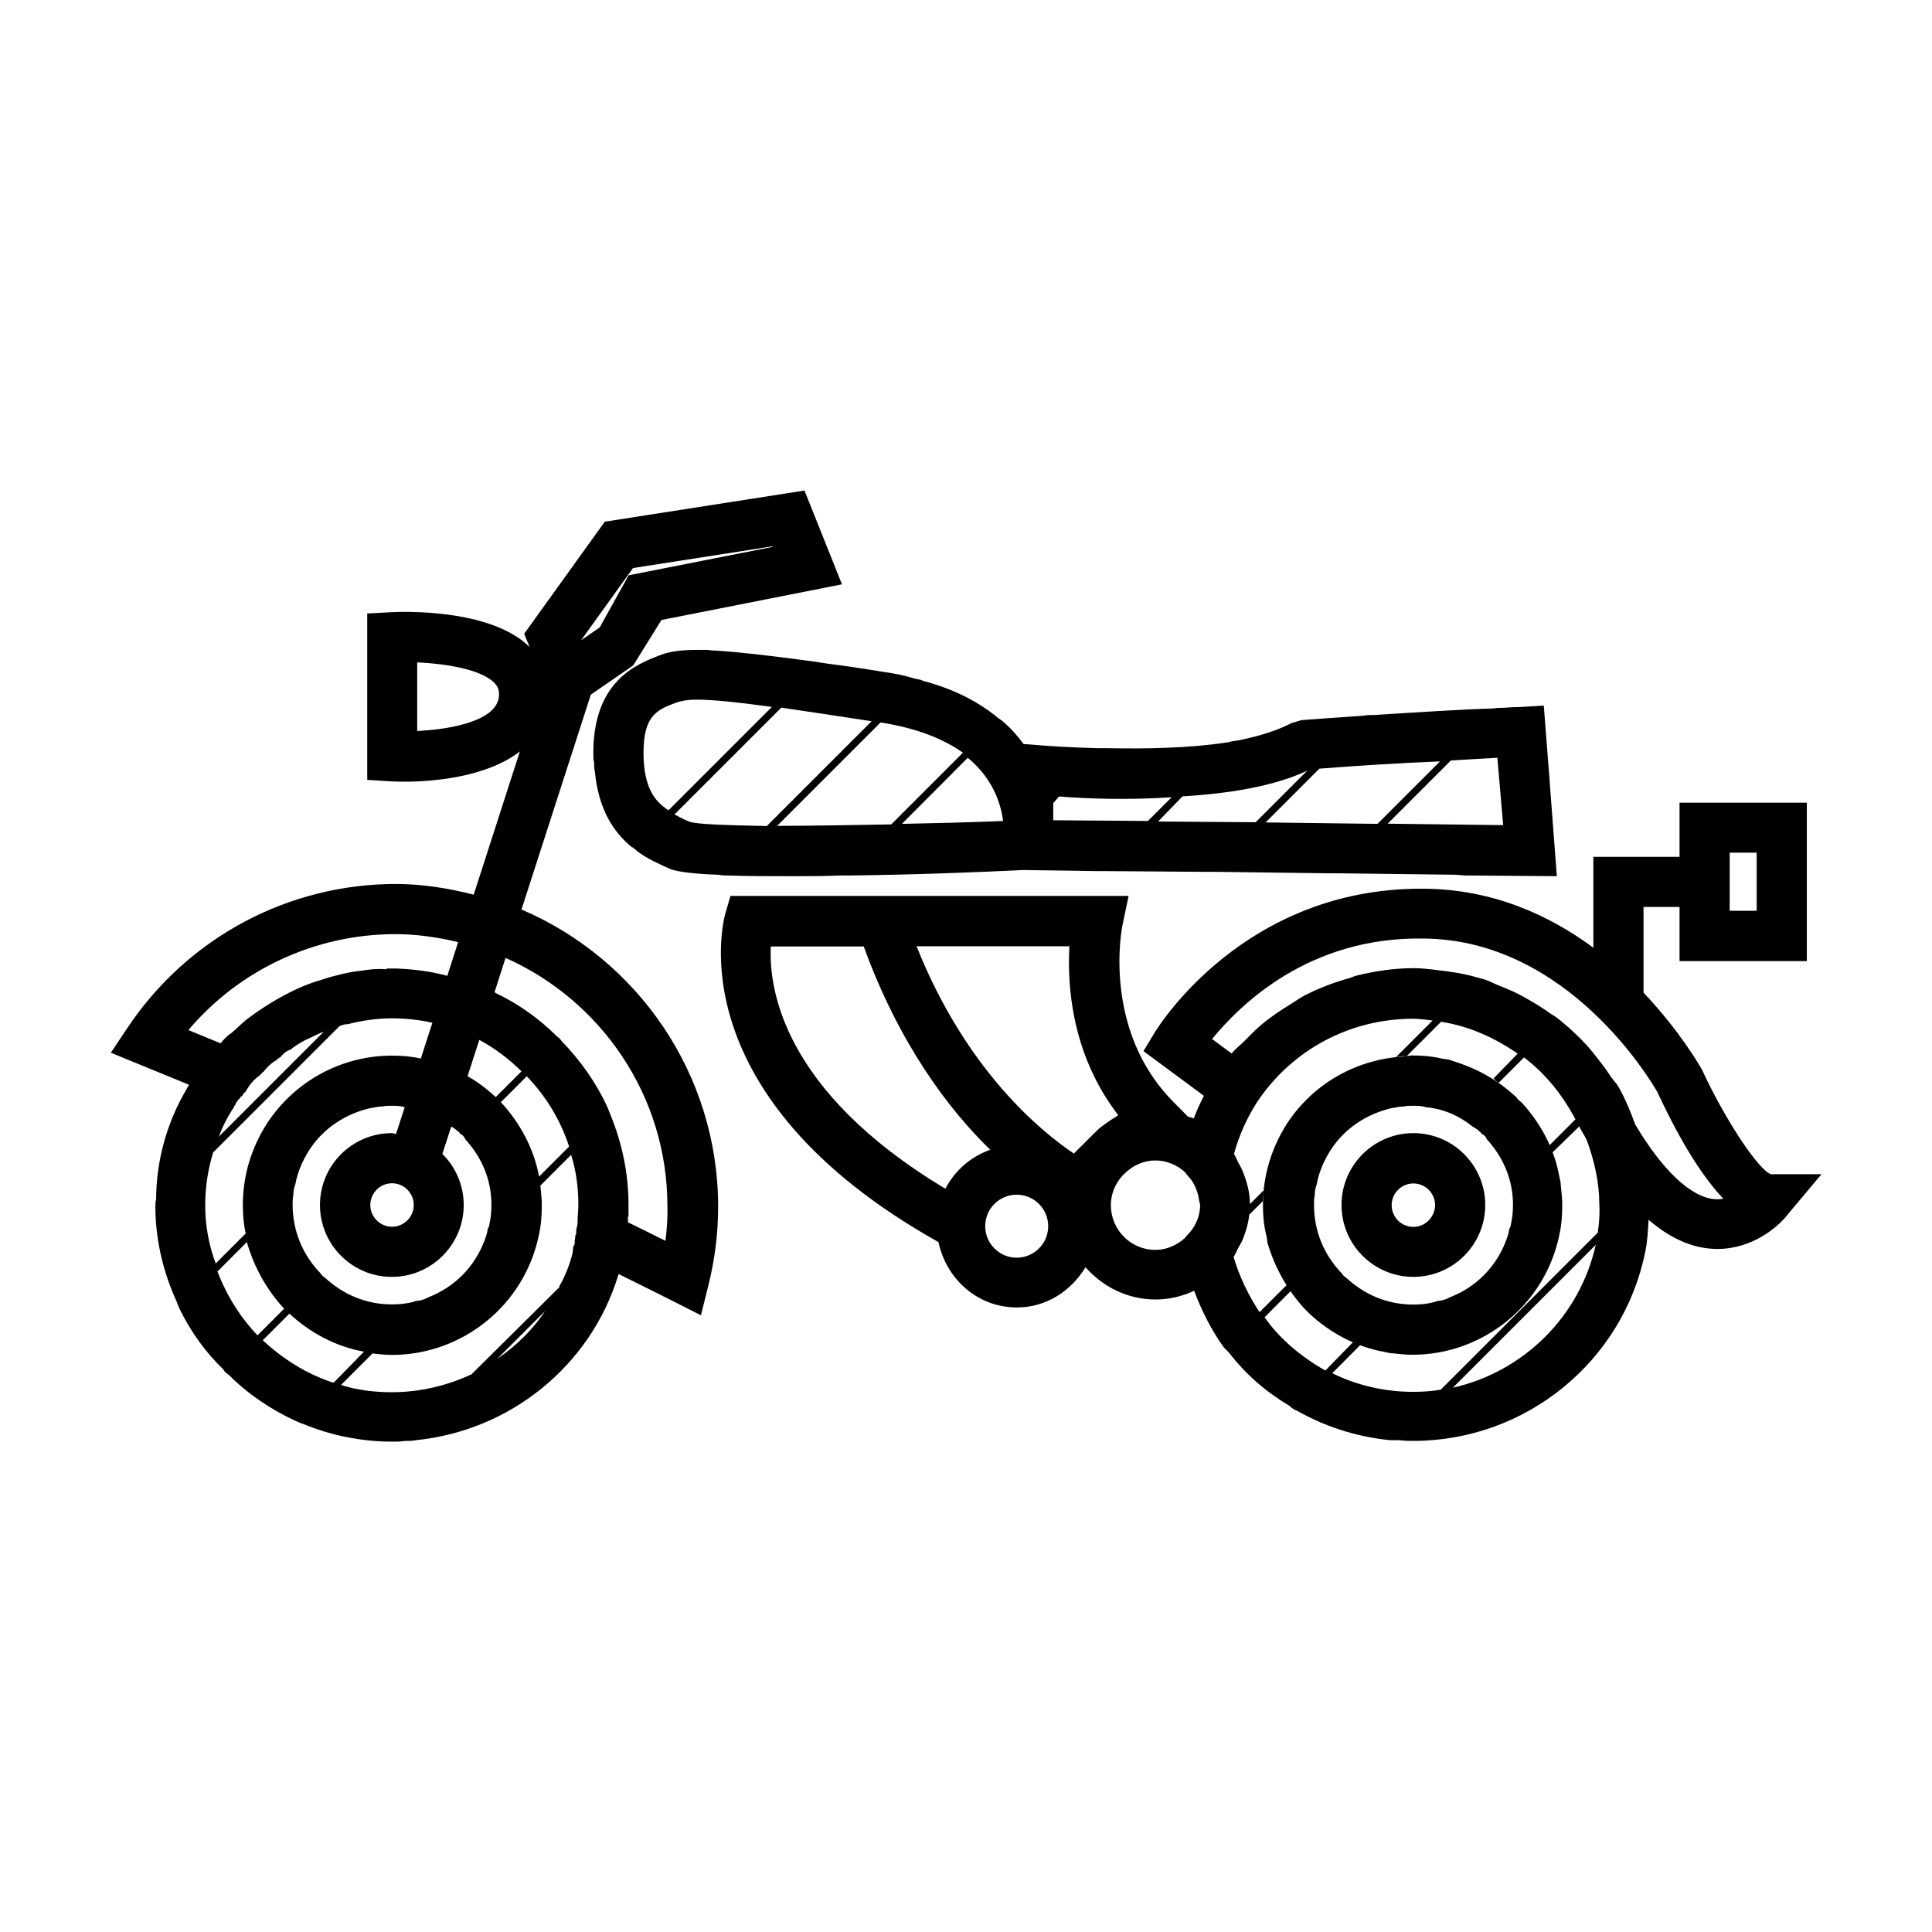<?xml version="1.0" encoding="UTF-8"?>
<!-- Uploaded to: SVG Repo, www.svgrepo.com, Generator: SVG Repo Mixer Tools -->
<svg fill="#000000" width="800px" height="800px" version="1.1" viewBox="144 144 512 512" xmlns="http://www.w3.org/2000/svg">
 <g>
  <path d="m282.2 385.03 18.379-56.953 11.227-7.727 7.484-12.043 47.84-9.453-9.934-24.855-52.926 8.254-21.352 29.699 1.441 3.504c-10.508-10.316-34.066-9.355-36.754-9.211l-6.285 0.336v44.094l6.238 0.383c0.48 0.047 1.824 0.098 3.695 0.098 7.004 0 21.543-1.055 30.516-8.012l-12.234 37.953c-6.621-1.68-13.484-2.832-20.633-2.832-28.551 0-55.082 14.203-71.012 37.953l-4.512 6.766 20.727 8.492c-0.191 0.336-0.434 0.625-0.574 1.008-5.324 8.926-8.156 19.191-8.156 29.461-0.191 0.383-0.191 0.961-0.191 1.344l-0.004 1.488c0.191 8.734 2.305 16.938 5.711 24.328 0.191 0.77 0.574 1.344 0.77 1.918 3.023 6.094 6.863 11.418 11.613 15.977 0.191 0.574 0.77 0.961 1.344 1.344 5.133 5.133 11.035 9.117 17.656 12.188 0.574 0.191 1.152 0.574 1.918 0.77 7.246 3.023 15.402 4.75 23.75 4.75 1.152 0 2.305 0 3.406-0.191 0.961 0 1.918 0 2.832-0.191 24.902-2.496 46.207-19.578 53.598-43.52 0.047-0.191 0.098-0.383 0.145-0.527 4.703 2.352 9.355 4.606 14.348 7.148l7.484 3.789 2.016-8.109c1.68-6.766 2.543-13.723 2.543-20.727-0.055-35.316-21.551-65.641-52.113-78.691zm29.559-90.492 36.945-5.758 0.098 0.145-38.195 7.531-7.676 13.82-4.941 3.406zm-47.84 42.078c-3.312 0.672-6.621 0.961-9.355 1.105v-18.184c7.293 0.336 16.746 1.727 20.441 5.422 0.961 0.961 1.297 1.918 1.246 3.312-0.191 3.93-4.367 6.715-12.332 8.344zm-15.066 54.941c5.711 0 11.227 0.863 16.555 2.109l-2.879 8.973c-0.047 0-0.047 0-0.047-0.047-4.176-1.152-8.734-1.727-13.289-1.918h-2.641l-0.191 0.191c-2.305-0.191-4.367 0-6.477 0.383-2.109 0.191-4.176 0.574-6.285 1.152-1.727 0.383-3.598 0.961-5.324 1.535-1.918 0.574-3.789 1.344-5.519 2.109-4.941 2.305-9.5 5.133-13.676 8.348-1.344 1.152-2.496 2.305-3.789 3.406-1.055 0.574-1.918 1.633-2.832 2.688l-8.539-3.504c13.574-16.023 33.582-25.426 54.934-25.426zm-1.008 98.121c-6.863 0-12.906-2.641-17.707-7.055-0.574-0.383-0.961-0.77-1.344-1.344-4.559-4.75-7.246-11.035-7.246-18.043 0-0.77 0-1.727 0.191-2.496 0-1.152 0.191-2.109 0.574-3.023l0.004-0.137c0.574-3.023 1.918-6.094 3.598-8.734 3.789-5.902 9.691-9.691 16.363-11.227h0.191c0.961-0.191 1.918-0.383 2.832-0.383 0.77-0.191 1.727-0.191 2.496-0.191 1.152 0 2.305 0 3.406 0.383h0.047l-2.305 7.102c-0.383-0.047-0.719-0.238-1.105-0.238-10.508 0-19.047 8.539-19.047 19.047 0 10.508 8.539 19.047 19.047 19.047s19.047-8.539 19.047-19.047c0-5.277-2.16-10.078-5.66-13.531l2.352-7.246c0.77 0.383 1.488 0.961 2.254 1.68v0.191c0.574 0.191 0.961 0.574 1.344 1.152v0.191c4.367 4.75 7.055 10.652 7.055 17.512 0 1.918-0.191 3.598-0.574 5.324 0 0.191 0 0.383-0.191 0.574 0 0.191-0.191 0.383-0.191 0.383-0.191 1.344-0.574 2.496-0.961 3.406-2.641 6.863-7.965 12.188-14.828 14.828-0.961 0.574-2.305 0.961-3.406 0.961-0.191 0.191-0.191 0.191-0.383 0.191-1.867 0.531-3.789 0.723-5.852 0.723zm5.805-26.34c0 3.168-2.59 5.758-5.758 5.758s-5.758-2.59-5.758-5.758c0-3.168 2.59-5.758 5.758-5.758s5.758 2.59 5.758 5.758zm23.082-27.254 6.863-6.863c5.133 5.324 8.926 11.613 11.227 18.617l-7.965 7.965c-1.395-7.582-5.184-14.395-10.125-19.719zm-1.344-1.344c-2.305-2.109-4.75-3.984-7.438-5.519h-0.047l3.117-9.645c4.176 2.254 7.965 5.133 11.18 8.348zm-69 2.109c0-0.191 0-0.383 0.191-0.574 0.383-0.574 0.574-0.961 1.152-1.344 0-0.191 0-0.383 0.191-0.383h0.191l0.383-0.574c-0.191-0.191 0-0.191 0.191-0.383h0.191c0-0.191 0-0.191 0.191-0.191v-0.191l0.191-0.191c0.961-1.727 2.305-3.215 3.789-4.176v-0.191h0.191v-0.191h0.191v-0.191h0.191v-0.191h0.191c0.961-1.344 2.109-2.305 3.215-3.023h0.191v-0.191h0.191s0-0.191 0.191-0.191l0.012-0.199h0.191 0.191v-0.191h0.191l0.191-0.191c0.77-0.961 1.535-1.535 2.496-1.918h0.191c0.191-0.191 0.191-0.191 0.383-0.383 1.535-1.152 3.215-2.109 4.941-2.832 1.152-0.574 2.305-1.152 3.406-1.535l-27.781 27.781c0.961-2.641 2.305-5.324 3.984-7.773 0-0.191 0-0.387 0.383-0.578zm-8.012 26.438c0-4.75 0.77-9.5 2.109-13.867l33.441-33.441c0.77-0.383 1.535-0.574 2.305-0.574 3.789-0.961 7.629-1.535 11.613-1.535 3.598 0 7.246 0.383 10.652 1.152h0.098l-3.07 9.5h-0.047c-2.496-0.574-4.941-0.77-7.582-0.77-13.289 0-25.672 6.668-33.059 17.848-4.176 6.477-6.477 13.867-6.477 21.688 0 2.641 0.191 5.133 0.77 7.582l-7.965 7.965c-1.828-4.941-2.789-10.074-2.789-15.547zm3.262 17.66 7.773-7.773c1.918 6.668 5.324 12.715 9.883 17.656l-7.055 7.055c-4.508-4.75-8.152-10.461-10.602-16.938zm30.613 29.461c-7.055-2.305-13.289-6.285-18.617-11.227l7.055-7.055c5.324 4.941 12.188 8.734 19.77 10.078l-7.965 8.156-0.242-0.004zm43.52-6.285 12.715-12.715c-3.406 5.133-7.773 9.305-12.715 12.715zm21.305-36.852c0 0.574 0 1.344-0.191 1.918-0.191 0.574-0.191 0.961-0.191 1.535v0.383l-0.191 0.191-0.191 1.535v0.574c0 0.383-0.191 0.574-0.383 0.961l-0.191 1.727c-0.77 3.023-1.918 6.094-3.598 8.926 0.191 0.191 0.191 0.191-0.191 0.383l-22.984 22.793c-6.477 3.023-13.676 4.75-21.113 4.75-4.75 0-9.309-0.574-13.484-1.918l8.348-8.348c1.727 0.191 3.406 0.383 5.133 0.383 18.809 0 35.172-13.289 38.961-31.766 0.574-2.496 0.77-5.133 0.77-7.965 0-1.727-0.191-3.406-0.383-5.133l8.156-8.156c1.344 4.176 1.918 8.734 1.918 13.289 0 1.25-0.191 2.785-0.191 3.938zm23.27 5.566c-3.406-1.727-6.668-3.312-9.98-4.941 0.047-0.383 0.145-0.719 0-1.246v-0.191h0.191v-3.215c0-8.348-1.727-16.363-4.75-23.75-0.191-0.574-0.574-1.344-0.77-1.918-3.023-6.668-7.246-12.57-12.188-17.656-0.383-0.574-0.77-0.961-1.344-1.344-4.559-4.559-10.078-8.539-16.168-11.418l-0.191-0.191h-0.098l2.926-9.117c25.238 11.227 42.895 36.465 42.895 65.781 0.102 3.113-0.137 6.184-0.523 9.207z"/>
  <path d="m354.32 376.2c3.984 0 8.156 0 12.379-0.191h2.641c16.938-0.191 34.164-0.863 45.68-1.441l19.961 0.289h2.641l26.055 0.191h2.641l29.652 0.383h2.641l30.996 0.383 2.641 0.191 24.328 0.191-1.727-22.793-0.191-2.641-1.535-19.77-6.477 0.383s-1.535 0-4.176 0.191c-0.77 0-1.727 0-2.832 0.191-7.438 0.191-19.383 0.961-31.57 1.727h-0.191c-0.961 0-1.727 0-2.641 0.191l-0.156 0.012c-5.711 0.383-11.227 0.77-16.168 1.152l-2.641 0.77c-3.598 1.918-8.348 3.406-13.867 4.559-0.961 0.191-1.918 0.191-3.023 0.574h-0.191c-9.883 1.535-21.496 1.727-31.57 1.535h-2.641c-7.246-0.191-13.484-0.574-17.656-0.961l-2.062-0.145c-1.441-1.918-3.07-3.887-5.184-5.711-0.383-0.383-0.961-0.77-1.535-1.152-4.75-3.984-11.227-7.582-19.961-9.883-0.574-0.383-1.344-0.383-2.109-0.574-2.496-0.77-5.133-1.344-7.965-1.727-5.711-0.961-11.035-1.727-15.594-2.305-0.77-0.191-1.535-0.191-2.305-0.383-12.57-1.727-20.922-2.641-26.82-3.023h-0.191c-0.961 0-1.727-0.191-2.445-0.191h-2.496c-4.941 0-7.629 0.574-10.078 1.535-5.902 2.305-17.848 6.863-17.32 27.016 0 0.383 0 0.77 0.191 1.152 0 0.961 0 1.727 0.191 2.496 0.961 9.883 4.75 15.977 9.883 20.152h0.191c0.383 0.383 0.961 0.77 1.344 1.152 2.641 1.918 5.519 3.215 8.539 4.559 1.918 0.77 6.668 1.344 12.906 1.535 0.77 0.191 1.727 0.191 2.496 0.191 4.945 0.188 11.039 0.188 17.324 0.188zm186.5-31.379 1.535 17.848-30.613-0.383 16.746-16.746c4.894-0.336 9.07-0.527 12.332-0.719zm-15.211 0.957-16.555 16.555-29.652-0.383 14.25-14.25c9.887-0.77 21.883-1.535 31.957-1.922zm-35.168 2.449-13.676 13.676-25.863-0.191 6.477-6.668c12.141-0.723 24.281-2.641 33.062-6.816zm-67.32 8.59 1.535-1.727h0.191c7.246 0.574 18.234 0.961 29.652 0.191l-6.285 6.285-25.094-0.191zm-13.289 4.75c-8.926 0.383-18.043 0.574-26.82 0.77l17.461-17.516c6.672 5.516 8.781 12.188 9.359 16.746zm-10.652-18.09-19 19c-11.227 0.191-21.688 0.383-30.23 0.383l27.398-27.398c10.027 1.539 17.082 4.609 21.832 8.016zm-84.641 0.766v-0.77c0-9.883 3.598-11.418 8.734-13.289 1.152-0.383 2.641-0.77 5.519-0.77 3.789 0 9.883 0.574 19.77 1.918l-27.398 27.398c-3.938-2.492-6.434-6.328-6.625-14.488zm12.188 17.516c-1.535-0.574-2.832-1.344-3.984-1.918l28.309-28.309c6.477 0.961 14.25 2.109 23.941 3.598l-27.781 27.781c-10.793-0.242-18.375-0.434-20.484-1.152z"/>
  <path d="m518.56 444.29c-10.508 0-19.047 8.539-19.047 19.047 0 10.508 8.539 19.047 19.047 19.047s19.047-8.539 19.047-19.047c0-10.504-8.539-19.047-19.047-19.047zm0 24.855c-3.168 0-5.758-2.59-5.758-5.758 0-3.168 2.59-5.758 5.758-5.758s5.758 2.59 5.758 5.758c-0.047 3.117-2.594 5.758-5.758 5.758z"/>
  <path d="m613.28 455.18c-3.406-1.297-12.09-14.441-18.184-27.59l-0.191-0.336c-0.48-0.863-5.805-10.125-15.355-20.199v-22.695h9.547v14.348h33.73v-41.984h-33.73v14.348h-22.84v24.086c-11.562-8.539-26.484-15.5-44.91-15.641h-0.816c-46.832 0-69.43 36.371-70.391 37.906l-3.117 5.133 16.027 11.852c-1.008 1.918-1.918 3.934-2.688 5.996-0.48-0.238-1.008-0.289-1.535-0.48l-3.887-3.934c-19-19.145-13.578-46.207-13.531-46.496l1.68-8.062-65.688 0.004h-39.824l-1.391 4.797c-0.527 1.969-12.715 48.125 56.523 86.941 2.062 9.789 10.363 17.32 20.777 17.32 7.82 0 14.395-4.414 18.184-10.652 4.606 5.184 11.133 8.539 18.57 8.539 3.648 0 7.102-0.863 10.219-2.305 2.062 5.469 4.703 10.652 7.918 15.066 0.574 0.574 0.961 0.961 1.344 1.344 4.367 5.711 9.883 10.461 15.977 14.059 0.574 0.574 0.961 0.77 1.535 1.152h0.191c7.629 4.367 15.977 7.055 24.902 7.965h2.641c1.152 0.191 2.496 0.191 3.598 0.191 29.652 0 55.516-20.922 61.418-49.996 0.625-2.832 0.719-5.711 0.91-8.59 5.469 4.703 11.133 7.34 16.891 7.676 0.48 0.047 0.91 0.047 1.344 0.047 9.211 0 16.121-5.758 18.809-9.355l8.777-10.453zm-10.891-85.215h7.148v15.402h-7.148zm-174.99 24.855c-0.574 10.27 0.527 28.598 12.957 44.719-2.016 1.297-4.031 2.59-5.519 3.934-0.574 0.527-0.91 0.961-1.441 1.441-0.574 0.527-1.055 1.008-1.582 1.582-1.055 1.105-2.352 2.254-3.215 3.215-8.781-5.902-28.598-22.07-41.695-54.938h40.496zm-79.121 0h24.613c9.406 25.812 22.457 43.137 33.539 53.883-5.184 1.824-9.355 5.469-11.898 10.316-43.277-25.957-46.828-53.309-46.254-64.199zm65.16 82.48c-4.606 0-8.348-3.742-8.348-8.348s3.742-8.348 8.348-8.348c4.606 0 8.348 3.742 8.348 8.348s-3.742 8.348-8.348 8.348zm24.949-13.961c0-2.977 1.199-5.66 3.023-7.727 0.383-0.383 0.816-0.77 1.199-1.152 2.062-1.773 4.652-2.926 7.582-2.926 3.023 0 5.711 1.199 7.82 3.07l0.816 1.055c1.297 1.297 2.543 3.551 2.926 6.332 0.047 0.48 0.289 0.91 0.289 1.391v0.047c-0.047 3.551-1.727 6.191-3.215 7.676l-1.008 1.152c-2.062 1.773-4.703 2.977-7.629 2.977-6.527 0.004-11.805-5.324-11.805-11.895zm90.641 48.414 37.859-37.859c-4.227 19.047-19.242 33.684-37.859 37.859zm38.383-41.074-41.602 41.602c-2.305 0.383-4.75 0.574-7.246 0.574-7.629 0-15.02-1.727-21.496-4.941l7.582-7.629c-0.574-0.191-1.344-0.383-1.918-0.77l-7.438 7.629h-0.191c-6.285-3.598-11.996-8.348-15.977-14.059l7.055-7.055c-0.574-0.574-0.961-1.152-1.152-1.535l-7.246 7.246c-2.832-4.367-5.324-9.309-6.863-14.633 0.48-0.719 0.77-1.488 1.152-2.254 0.48-0.863 1.008-1.68 1.344-2.59 0.816-2.062 1.441-4.176 1.633-6.332l3.598-3.598v-0.191c0-0.961 0.191-1.727 0.191-2.641l-3.598 3.598v-0.191c0-2.832-0.77-5.613-1.824-8.301-0.336-0.91-0.816-1.727-1.297-2.59-0.383-0.719-0.625-1.535-1.105-2.207 1.344-4.941 3.406-9.453 6.047-13.625 9.211-13.914 24.613-22.215 41.504-22.215 0.047 0 2.109 0.047 5.086 0.48l-9.691 9.691c0.91-0.191 1.773-0.336 2.688-0.191-12.668 0.527-24.375 6.91-31.477 17.656-4.176 6.477-6.477 13.867-6.477 21.688 0 2.641 0.191 5.133 0.77 7.582 0.191 0.77 0.383 1.535 0.383 2.305 1.918 6.668 5.324 12.715 9.883 17.656 0.383 0.383 0.77 0.77 1.344 1.344 5.324 4.941 12.188 8.734 19.77 10.078 0.77 0.191 1.535 0.383 2.305 0.383 1.727 0.191 3.406 0.383 5.133 0.383 18.809 0 35.172-13.289 38.961-31.766 0.574-2.496 0.77-5.133 0.77-7.965 0-1.727-0.191-3.406-0.383-5.133 0-0.77-0.191-1.535-0.383-2.305-1.344-7.629-5.133-14.441-10.078-19.77-0.574-0.383-0.961-0.77-1.344-1.344-2.305-2.109-4.75-3.984-7.438-5.519-3.215-1.918-6.668-3.215-10.27-4.367-0.77-0.191-1.535-0.191-2.305-0.383-2.496-0.574-4.941-0.77-7.582-0.77-0.48 0-0.961 0.145-1.441 0.191l9.117-9.117c7.484 1.152 14.25 4.269 20.297 8.445l-6.383 6.574c0.574 0.574 0.77 0.77 1.344 1.152l6.719-6.719c5.711 4.32 10.219 9.934 13.625 16.41l-6.812 6.812c0.191 0.77 0.574 1.344 0.77 1.918l7.055-6.863c0.625 1.391 1.582 2.543 2.109 3.984l0.047 0.098c1.871 5.231 3.168 10.797 3.168 16.648 0.148 2.496-0.043 4.992-0.43 7.438zm-29.508-25.094v0.191c4.367 4.75 7.055 10.652 7.055 17.512 0 1.918-0.191 3.598-0.574 5.324 0 0.191 0 0.383-0.191 0.574 0 0.191-0.191 0.383-0.191 0.383-0.191 1.344-0.574 2.496-0.961 3.406-2.641 6.863-7.965 12.188-14.828 14.828-0.961 0.574-2.305 0.961-3.406 0.961-0.191 0.191-0.191 0.191-0.383 0.191-1.918 0.574-3.789 0.77-5.902 0.77-6.863 0-12.906-2.641-17.707-7.055-0.574-0.383-0.961-0.77-1.344-1.344-4.559-4.75-7.246-11.035-7.246-18.043 0-0.77 0-1.727 0.191-2.496 0-1.152 0.191-2.109 0.574-3.023l0.004-0.184c0.574-3.023 1.918-6.094 3.598-8.734 3.789-5.902 9.691-9.691 16.363-11.227h0.191c0.961-0.191 1.918-0.383 2.832-0.383 0.77-0.191 1.727-0.191 2.496-0.191 1.152 0 2.305 0 3.406 0.383 4.559 0.383 8.926 2.305 12.379 5.133 0.77 0.383 1.535 0.961 2.305 1.727v0.191c0.57 0.145 0.957 0.527 1.34 1.105zm60.602 16.219c-6.383-0.48-13.914-7.629-21.16-19.816-1.246-3.406-2.59-6.766-4.414-9.934-0.383-0.574-0.574-0.961-1.152-1.535-0.336-0.574-0.816-1.008-1.152-1.582-0.961-1.488-2.016-2.879-3.07-4.223-1.055-1.344-2.062-2.641-3.215-3.887-2.016-2.16-4.176-4.223-6.43-6.047-0.098-0.047-0.145-0.145-0.191-0.191-0.574-0.383-0.961-0.77-1.535-1.152-0.434-0.336-0.91-0.527-1.344-0.863-1.871-1.344-3.84-2.59-5.902-3.742-1.152-0.672-2.305-1.297-3.504-1.871-1.344-0.625-2.688-1.152-4.078-1.727-1.344-0.527-2.59-1.246-3.984-1.68-0.77-0.191-1.344-0.383-2.109-0.574-3.312-0.961-6.719-1.488-10.219-1.871-2.734-0.383-4.988-0.527-5.949-0.527h-0.574c-5.133 0-10.172 0.77-15.02 1.969-0.77 0.191-1.488 0.574-2.254 0.77-3.934 1.105-7.676 2.543-11.277 4.367-1.297 0.672-2.496 1.535-3.742 2.305-2.832 1.727-5.566 3.551-8.109 5.711-1.441 1.246-2.781 2.59-4.125 3.984-1.199 1.199-2.543 2.207-3.598 3.504l-5.184-3.84c7.34-8.926 25.527-27.156 56.09-26.629 38.336 0.336 60.359 38 61.898 40.641 4.703 10.125 10.844 21.352 17.512 28.309-0.77 0.133-1.488 0.18-2.207 0.133z"/>
 </g>
</svg>